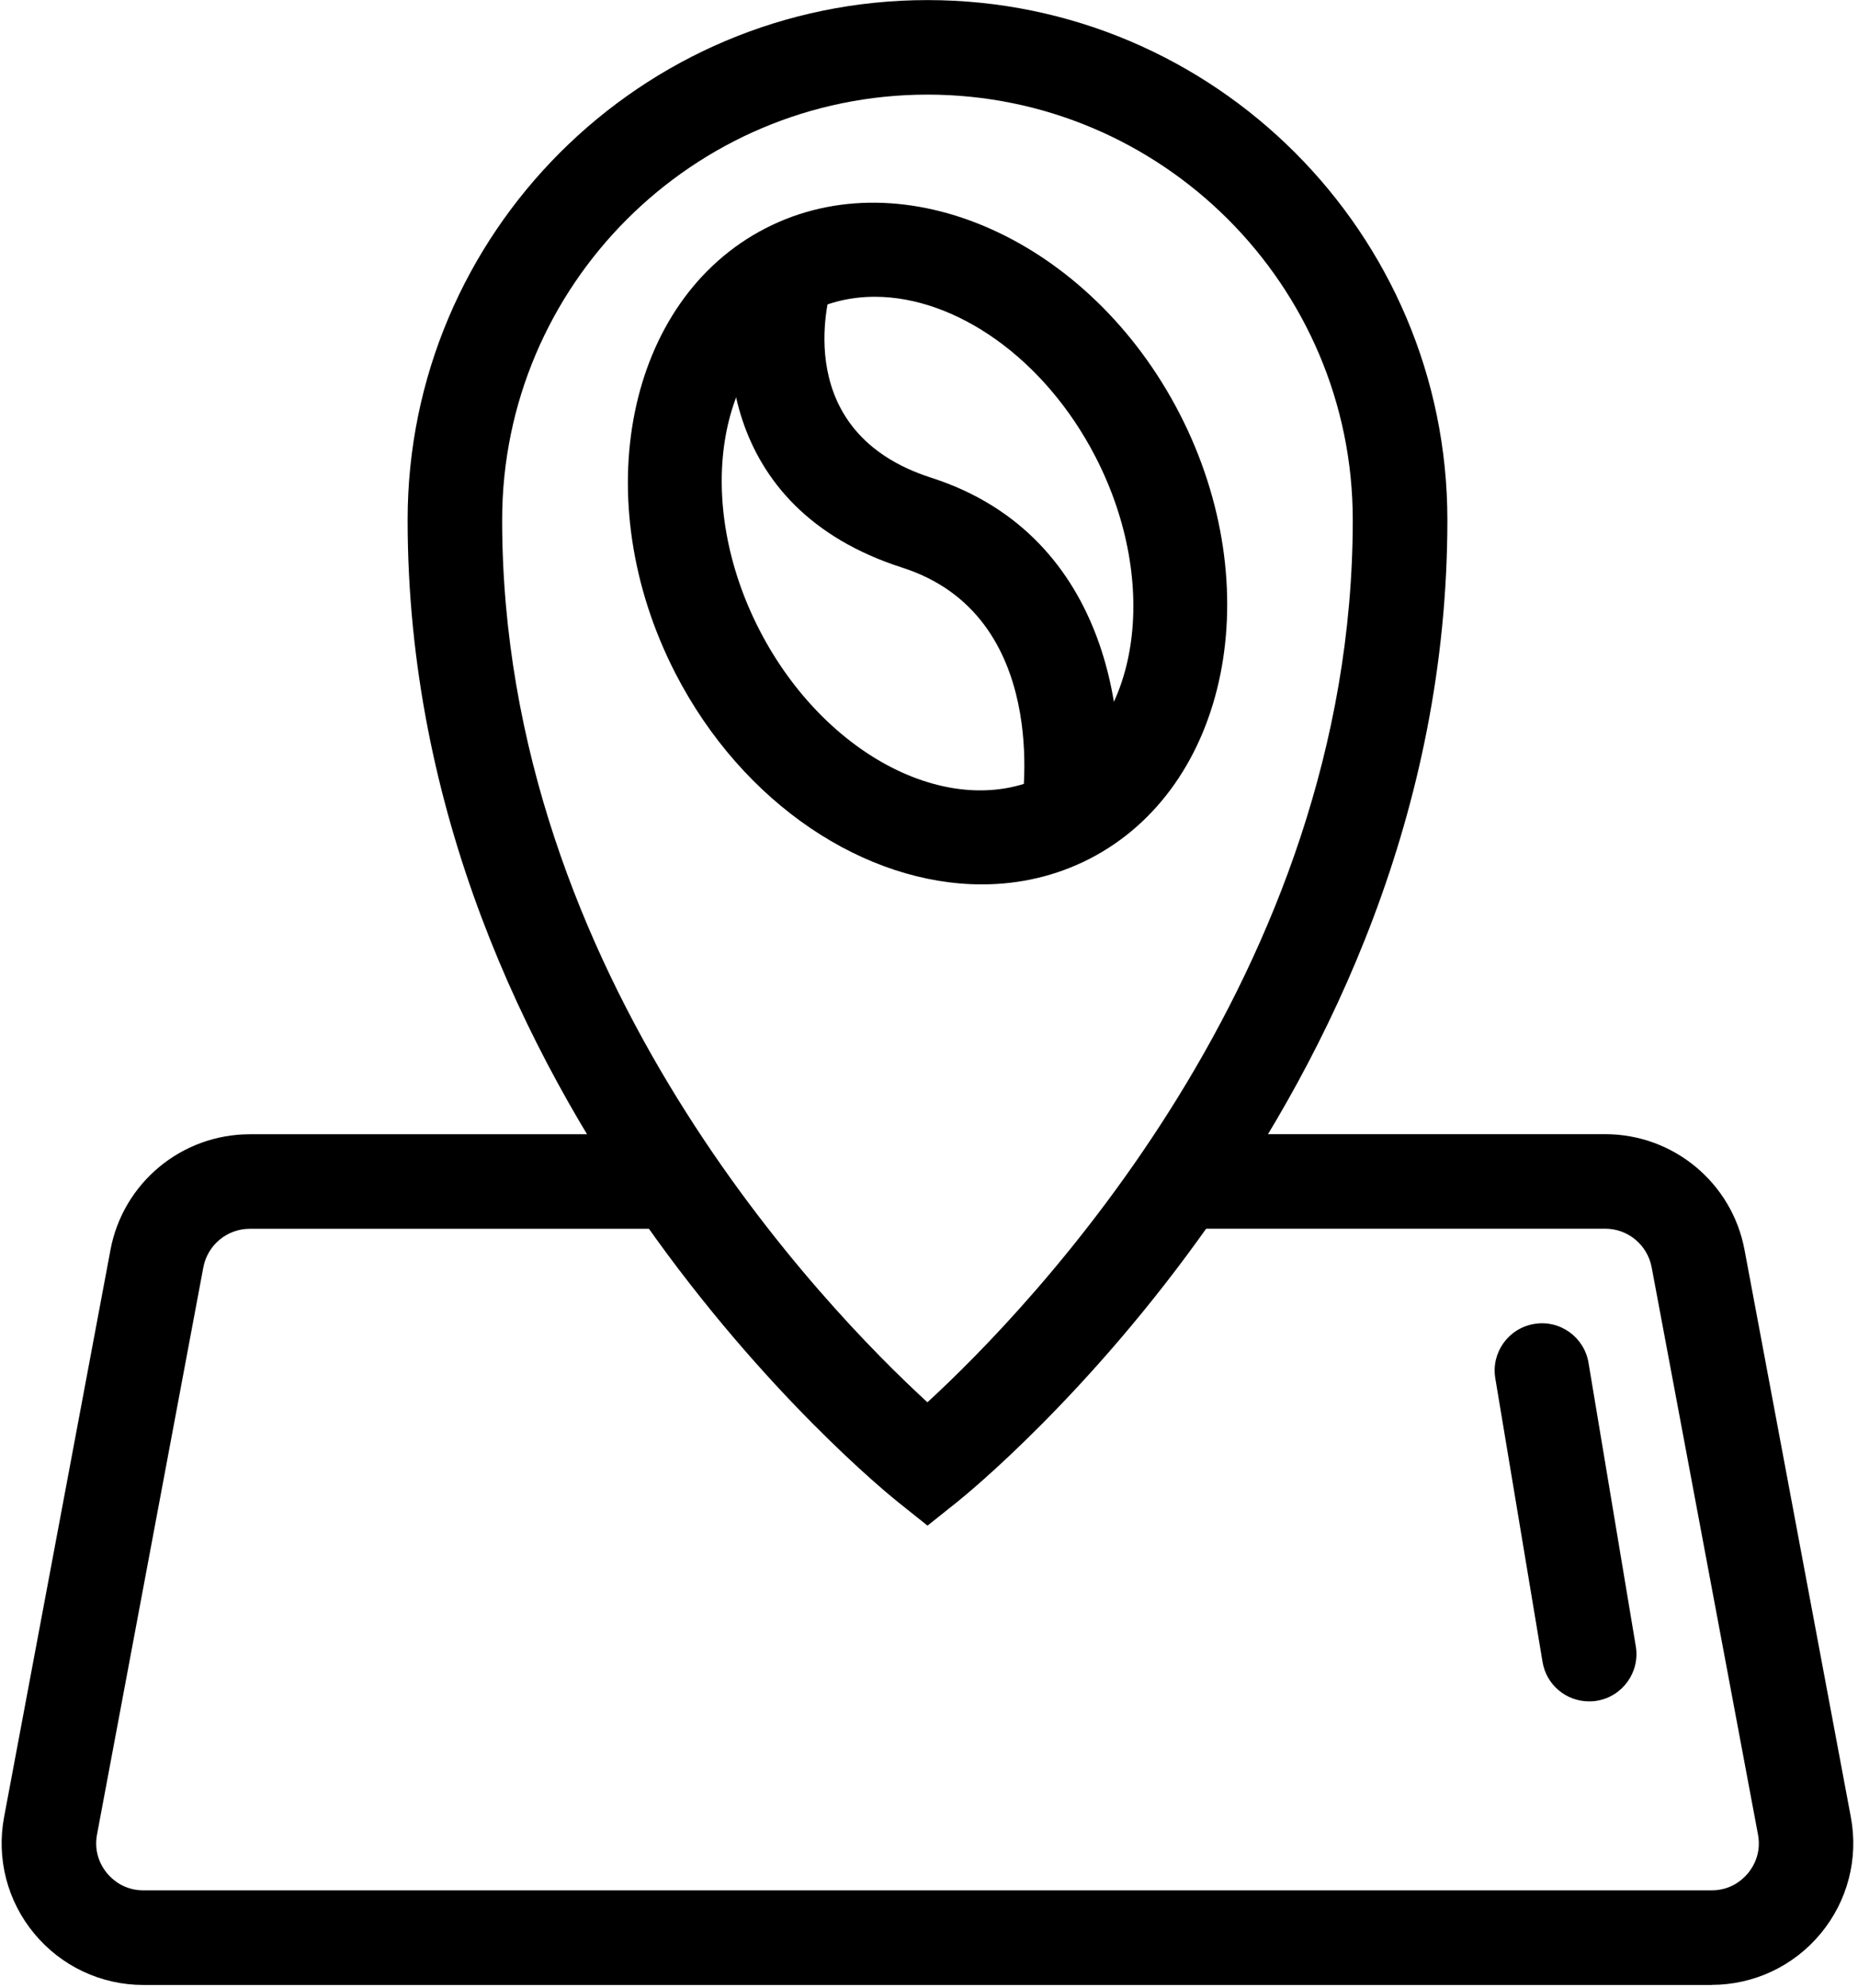<svg xmlns="http://www.w3.org/2000/svg" xmlns:xlink="http://www.w3.org/1999/xlink" width="229" zoomAndPan="magnify" viewBox="0 0 171.75 183.75" height="245" preserveAspectRatio="xMidYMid meet" version="1.0"><defs><clipPath id="17401b2513"><path d="M 0 104 L 171.488 104 L 171.488 183.492 L 0 183.492 Z M 0 104 " clip-rule="nonzero"/></clipPath><clipPath id="0c8142d54b"><path d="M 37 0.008 L 134 0.008 L 134 142 L 37 142 Z M 37 0.008 " clip-rule="nonzero"/></clipPath></defs><g clip-path="url(#17401b2513)"><path fill="#000000" d="M 158.211 183.492 L 13.262 183.492 C 9.344 183.492 5.668 181.762 3.172 178.75 C 0.672 175.742 -0.344 171.805 0.379 167.969 L 10.211 115.543 C 11.371 109.348 16.785 104.852 23.094 104.852 L 62.375 104.852 L 62.375 113.59 L 23.094 113.59 C 20.988 113.59 19.188 115.086 18.797 117.152 L 8.969 169.578 C 8.641 171.328 9.41 172.578 9.895 173.168 C 10.391 173.758 11.473 174.746 13.262 174.746 L 158.211 174.746 C 160 174.746 161.082 173.758 161.578 173.168 C 162.062 172.578 162.836 171.328 162.504 169.578 L 152.676 117.152 C 152.285 115.078 150.484 113.582 148.383 113.582 L 109.098 113.582 L 109.098 104.844 L 148.383 104.844 C 154.688 104.844 160.105 109.34 161.262 115.543 L 171.086 167.961 C 171.812 171.801 170.793 175.734 168.297 178.742 C 165.797 181.758 162.125 183.484 158.203 183.484 Z M 158.211 183.492 " fill-opacity="1" fill-rule="nonzero"/></g><g clip-path="url(#0c8142d54b)"><path fill="#000000" d="M 85.738 141.031 L 83.008 138.852 C 81.16 137.371 37.68 101.973 37.68 48.066 C 37.68 21.57 59.238 0.008 85.738 0.008 C 112.234 0.008 133.793 21.57 133.793 48.066 C 133.793 101.965 90.316 137.371 88.469 138.852 Z M 85.738 8.746 C 64.059 8.746 46.418 26.387 46.418 48.066 C 46.418 90.289 76.402 121.078 85.73 129.629 C 95.059 121.055 125.047 90.191 125.047 48.066 C 125.047 26.387 107.41 8.746 85.73 8.746 Z M 85.738 8.746 " fill-opacity="1" fill-rule="nonzero"/></g><path fill="#000000" d="M 90.766 81.754 C 80.035 81.754 68.68 74.391 62.426 62.227 C 54.176 46.156 57.906 27.711 70.762 21.105 C 83.59 14.5 100.789 22.195 109.055 38.266 C 117.305 54.336 113.574 72.781 100.723 79.387 C 97.602 80.988 94.211 81.754 90.77 81.754 Z M 80.867 27.434 C 78.734 27.434 76.664 27.898 74.754 28.879 C 66.188 33.285 64.141 46.449 70.199 58.23 C 76.258 70.008 88.145 76.027 96.727 71.617 C 105.293 67.211 107.34 54.043 101.281 42.262 C 96.57 33.105 88.332 27.434 80.867 27.434 Z M 80.867 27.434 " fill-opacity="1" fill-rule="nonzero"/><path fill="#000000" d="M 103.023 76.238 L 94.414 74.773 C 94.527 74.055 97.176 56.887 83.402 52.473 C 66.152 46.938 66.176 31.203 68.598 23.664 L 76.918 26.332 L 72.758 25.004 L 76.926 26.32 C 76.488 27.703 73.109 39.992 86.074 44.16 C 102.883 49.555 104.512 67.508 103.023 76.254 Z M 103.023 76.238 " fill-opacity="1" fill-rule="nonzero"/><path fill="#000000" d="M 146.891 157.277 C 144.789 157.277 142.941 155.766 142.59 153.629 L 138.223 127.414 C 137.824 125.035 139.434 122.785 141.812 122.387 C 144.191 121.977 146.445 123.602 146.84 125.98 L 151.211 152.191 C 151.605 154.57 149.996 156.824 147.617 157.219 C 147.379 157.266 147.141 157.277 146.898 157.277 Z M 146.891 157.277 " fill-opacity="1" fill-rule="nonzero"/></svg>